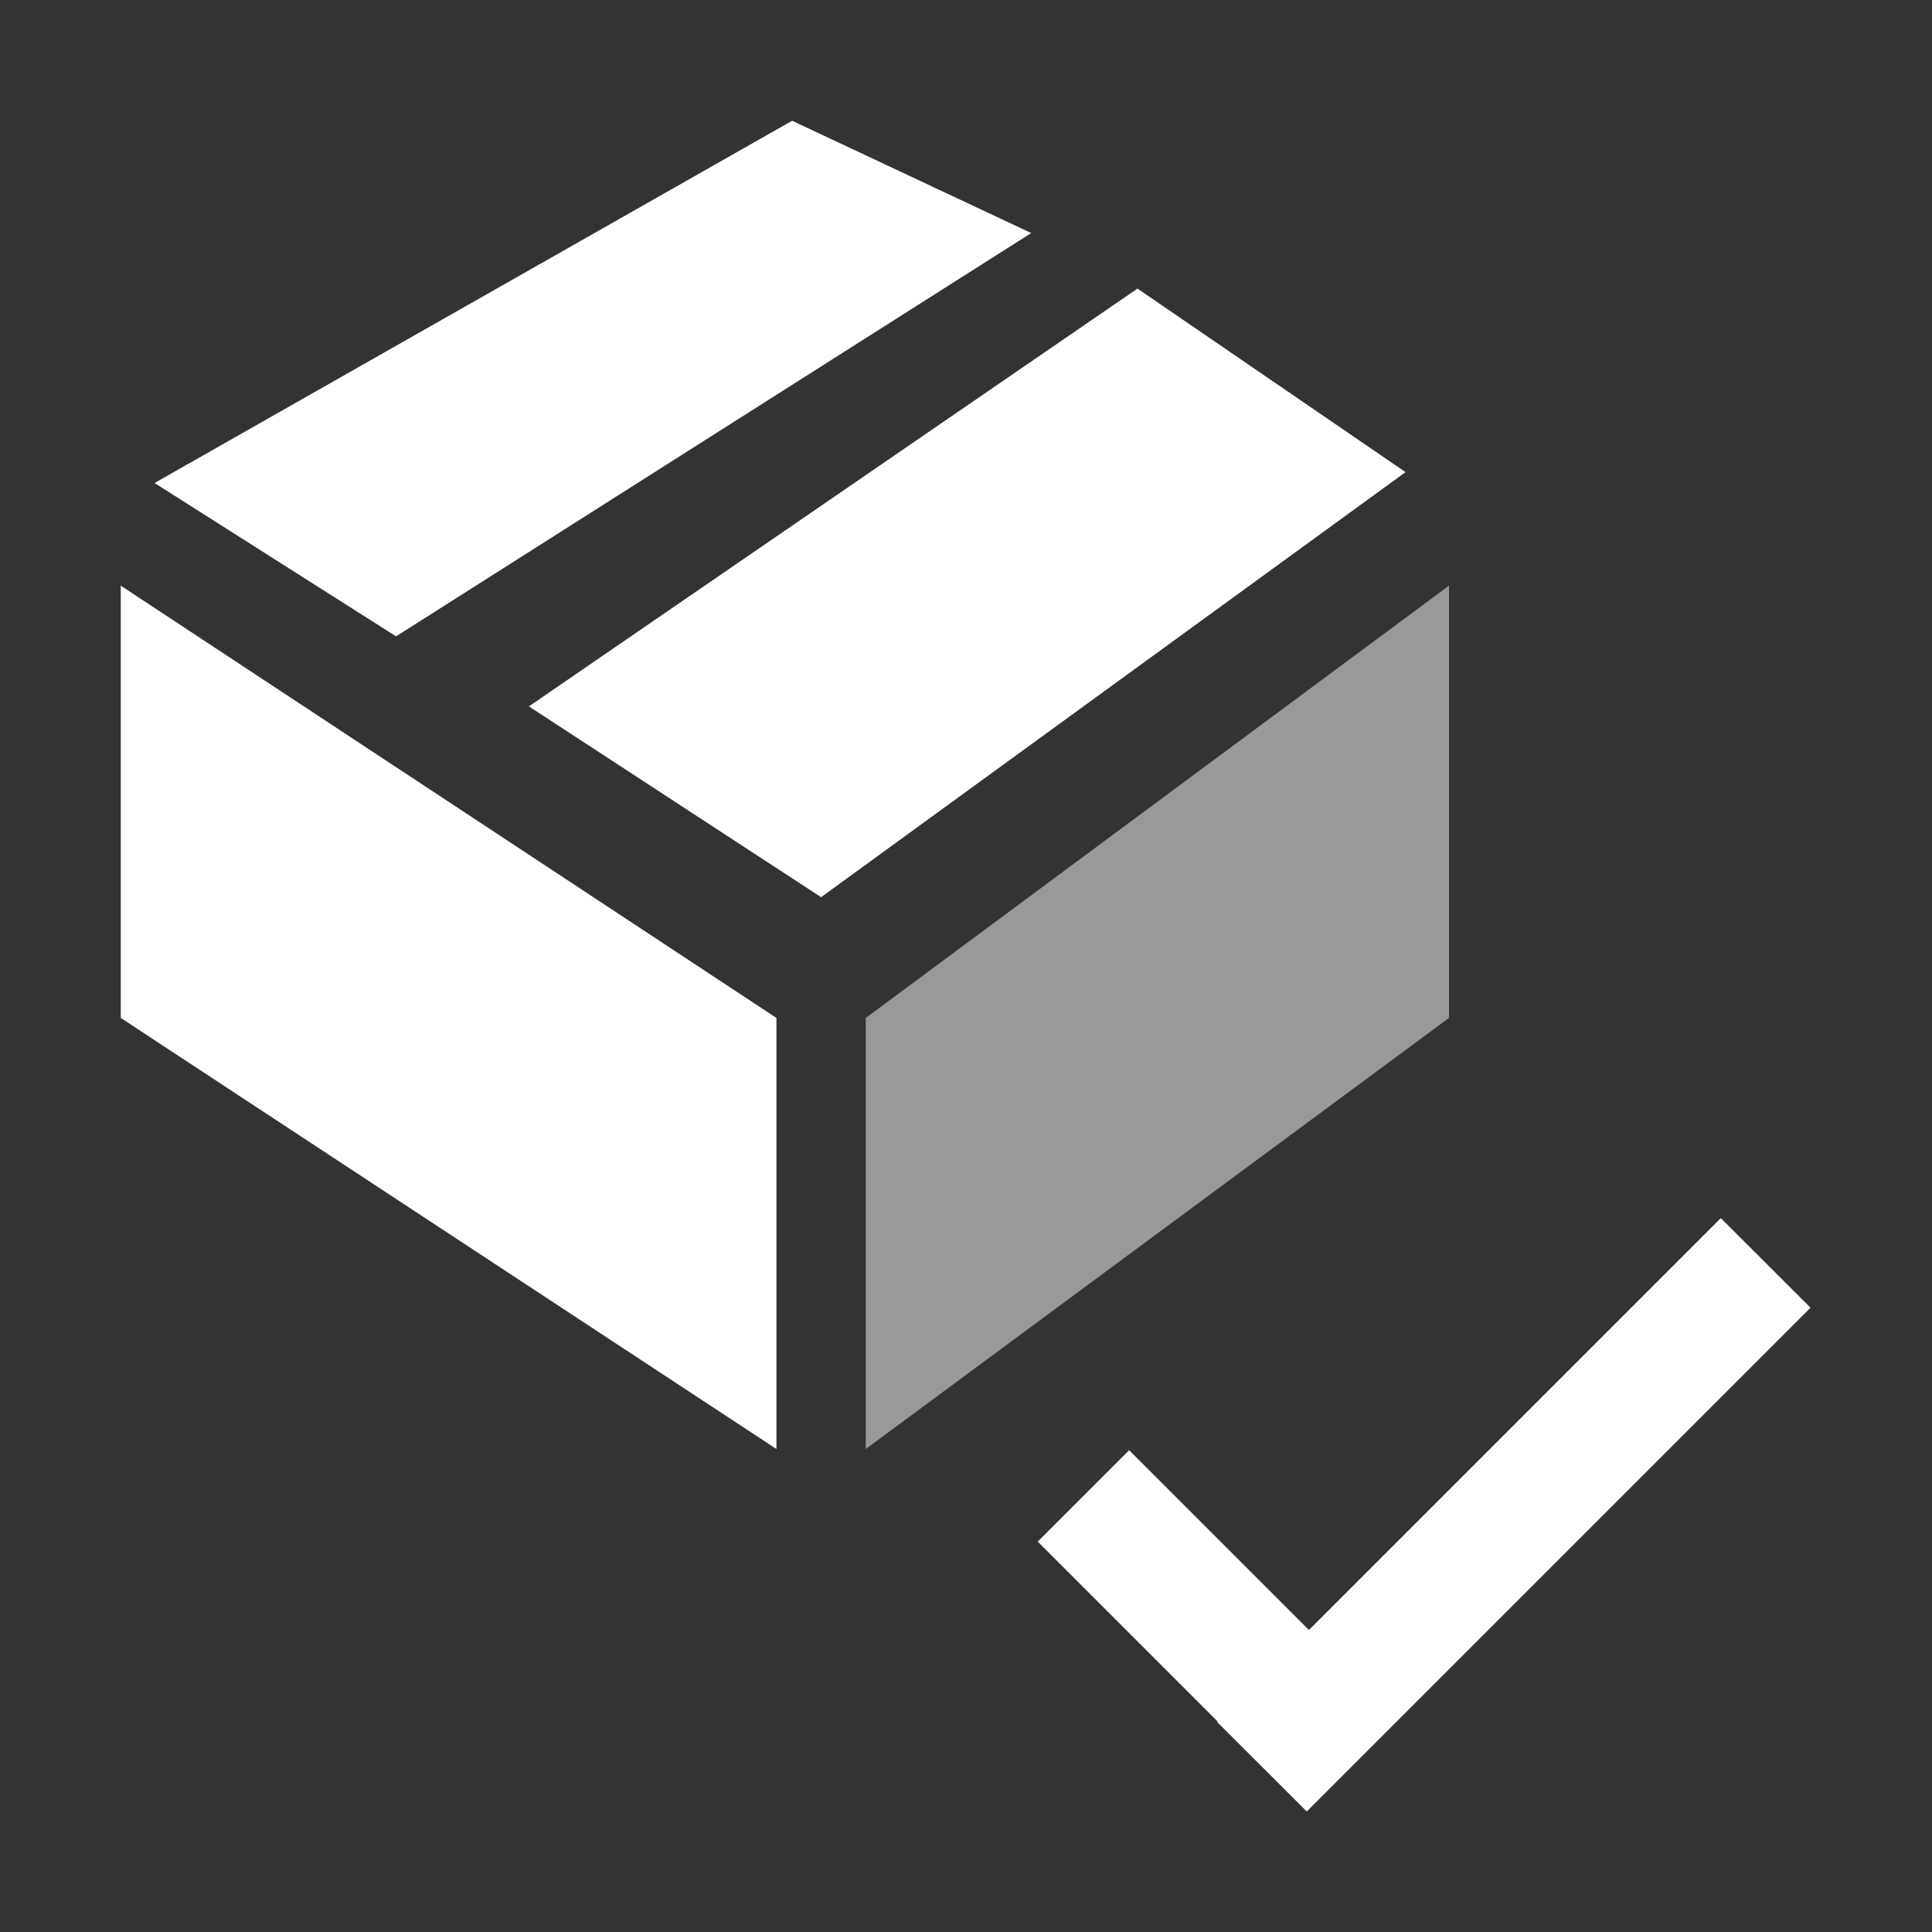 <svg width="16" height="16" viewBox="0 0 16 16" fill="none" xmlns="http://www.w3.org/2000/svg">
<rect x="0" y="0" width="16" height="16" fill="#333333" stroke="none"/>
<path fill-rule="evenodd" clip-rule="evenodd" d="M6.43 8.43L1 4.85V8.43L6.43 12V8.43Z" fill="white"/>
<path opacity="0.5" d="M12 4.85L7.17 8.43V12L12 8.43V4.85Z" fill="white"/>
<path fill-rule="evenodd" clip-rule="evenodd" d="M8.54 1.93L6.56 1L1.28 4L3.28 5.27L8.54 1.93Z" fill="white"/>
<path fill-rule="evenodd" clip-rule="evenodd" d="M4.38 5.85L6.8 7.43L11.64 3.91L9.42 2.39L4.38 5.85Z" fill="white"/>
<path d="M14.994 10.83L14.251 10.088L10.079 14.26L10.822 15.002L14.994 10.83Z" fill="white"/>
<path d="M10.843 13.502L9.351 12.01L8.594 12.767L10.086 14.259L10.843 13.502Z" fill="white"/>
</svg>
